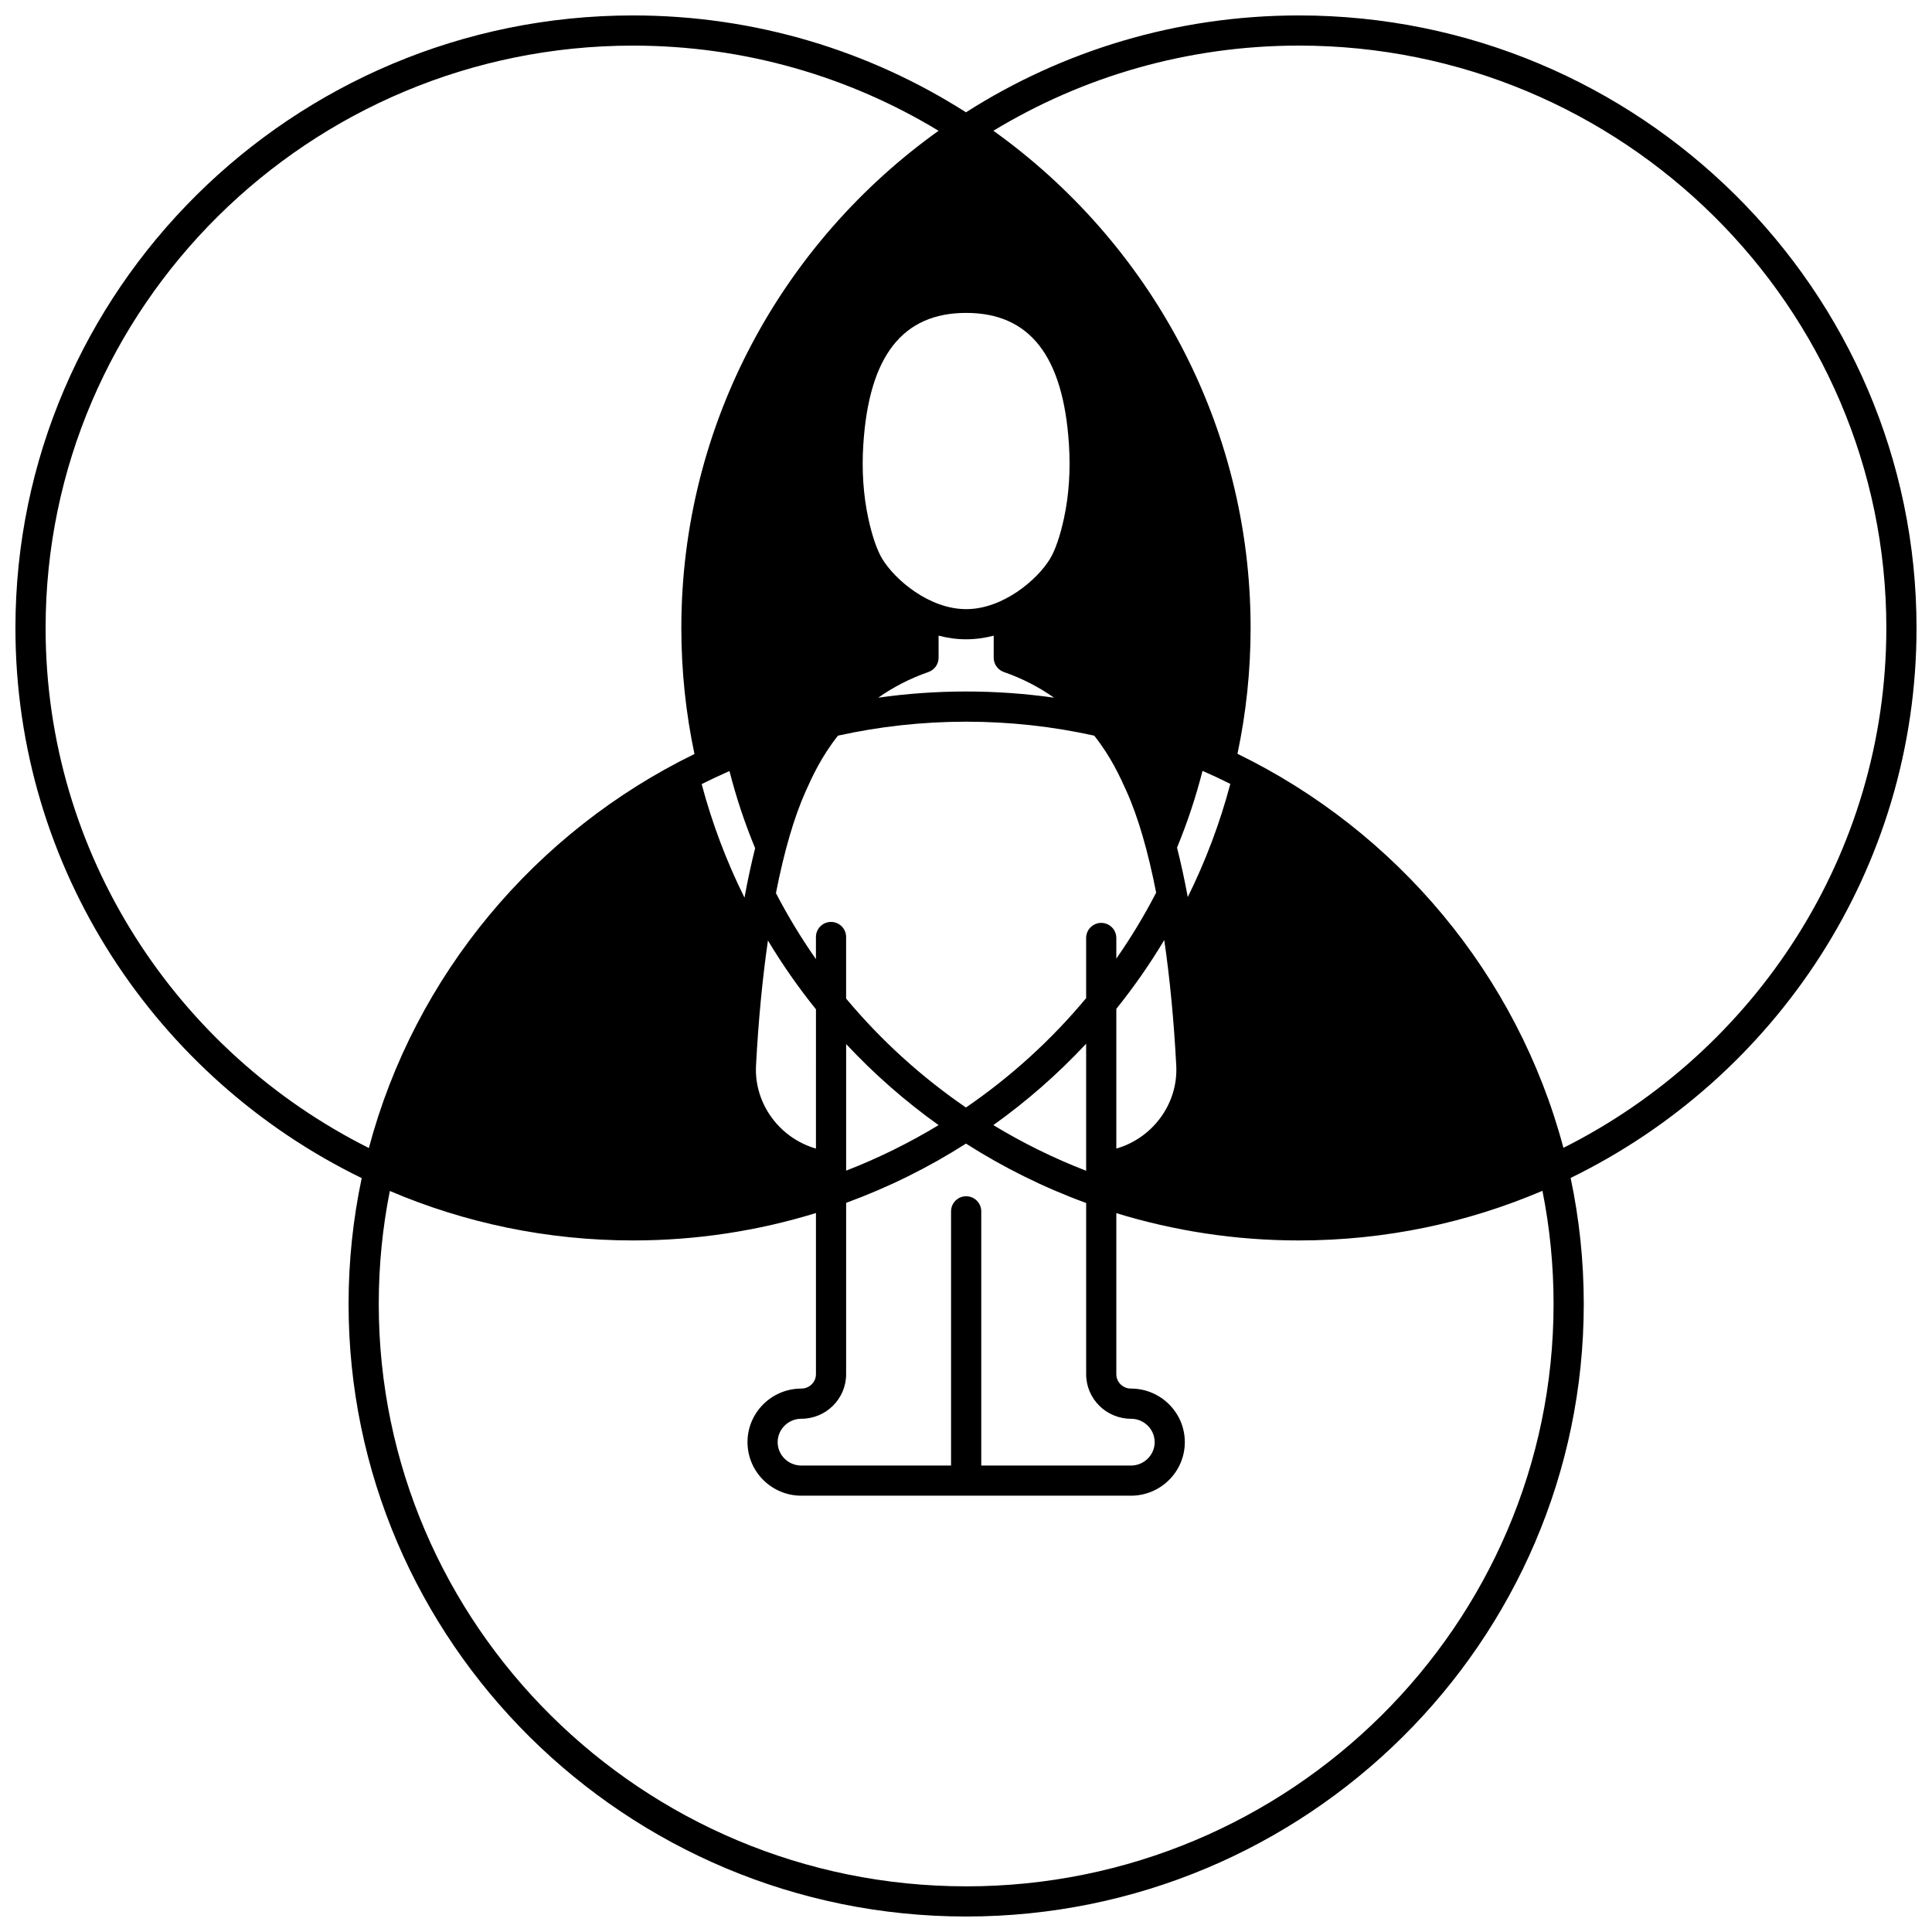 <?xml version="1.0" encoding="UTF-8"?>
<!-- Uploaded to: SVG Repo, www.svgrepo.com, Generator: SVG Repo Mixer Tools -->
<svg width="800px" height="800px" version="1.1" viewBox="144 144 512 512" xmlns="http://www.w3.org/2000/svg">
 <defs>
  <clipPath id="a">
   <path d="m148.09 148.09h503.81v503.81h-503.81z"/>
  </clipPath>
 </defs>
 <g clip-path="url(#a)">
  <path d="m651.9 310.42c0-89.504-73.422-162.33-163.67-162.33-32.469 0-62.766 9.426-88.234 25.672-25.473-16.246-55.77-25.672-88.238-25.672-90.246 0-163.67 72.824-163.67 162.33 0 63.938 37.465 119.36 91.766 145.79-2.277 10.766-3.481 21.934-3.481 33.355 0 89.508 73.422 162.33 163.67 162.33s163.67-72.824 163.67-162.33c0-11.445-1.199-22.613-3.481-33.398 54.254-26.465 91.668-81.855 91.668-145.75zm-251.86-83.496c16.824 0 25.73 11.387 27.238 34.816 0.449 6.926 0 13.535-1.328 19.664-1 4.629-2.309 8.418-3.68 10.688-3.348 5.539-12.465 13.336-22.23 13.336-9.777 0-18.895-7.797-22.242-13.336-0.68-1.129-1.359-2.648-1.98-4.457-0.621-1.809-1.199-3.91-1.699-6.227-1.328-6.129-1.781-12.734-1.328-19.664 1.512-23.438 10.43-34.82 27.25-34.82zm39.797 171.12v-5.469c0-2.211-1.789-4-4-4-2.199 0-4 1.789-4 4v15.945c-9.207 11.055-19.934 20.82-31.848 28.98-11.875-8.137-22.57-17.863-31.758-28.867v-16.312c0-2.211-1.789-4-4-4-2.211 0-4 1.789-4 4v5.859c-3.898-5.578-7.445-11.414-10.598-17.492 2.141-10.945 4.809-20.141 7.867-26.961 1.68-3.75 4.137-9.188 8.578-14.773 10.938-2.418 22.301-3.699 33.957-3.699s23.012 1.281 33.945 3.699c4.449 5.586 6.898 11.027 8.578 14.773 3.059 6.789 5.707 15.945 7.836 26.828-3.133 6.07-6.66 11.91-10.559 17.488zm12.703-4.918c1.48 10.145 2.559 21.371 3.18 33.266 0.531 10.168-6.316 19.254-15.883 21.992v-37.027c4.637-5.766 8.887-11.863 12.703-18.23zm-52.5 67.895c-2.211 0-4 1.789-4 4v67.363h-39.676c-3.457 0-6.277-2.777-6.277-6.199 0-3.418 2.82-6.199 6.277-6.199 6.547 0 11.867-5.289 11.867-11.797l0.004-45.422c11.207-4.098 21.852-9.375 31.758-15.703 9.938 6.336 20.602 11.637 31.848 15.742v45.383c0 6.508 5.328 11.797 11.867 11.797 3.469 0 6.289 2.777 6.289 6.199 0 3.418-2.82 6.199-6.289 6.199h-39.664v-67.363c-0.004-2.211-1.793-4-4.004-4zm-39.805-12.637c-9.566-2.738-16.414-11.824-15.883-21.992 0.621-11.855 1.699-23.031 3.16-33.148 3.828 6.379 8.078 12.465 12.727 18.234zm8 5.848v-33.547c7.418 7.938 15.625 15.145 24.5 21.48-7.746 4.699-15.945 8.746-24.5 12.066zm39.012-12.066c8.906-6.359 17.145-13.594 24.59-21.57v33.668c-8.594-3.32-16.812-7.379-24.59-12.098zm2.769-120.08c4.828 1.68 9.285 3.969 13.316 6.809-7.606-1.078-15.383-1.641-23.293-1.641-7.906 0-15.684 0.559-23.301 1.641 4.027-2.84 8.496-5.129 13.316-6.809 1.648-0.578 2.68-2.129 2.68-3.777v-5.859c2.328 0.621 4.777 0.969 7.309 0.969 2.527 0 4.969-0.352 7.297-0.961v5.848c0 1.648 1.039 3.199 2.676 3.781zm-253.93-11.668c0-85.098 69.836-154.33 155.67-154.33 29.629 0 57.367 8.258 80.969 22.57-41.254 29.508-68.164 77.582-68.164 131.76 0 11.445 1.199 22.613 3.481 33.398-42.125 20.551-74.102 58.547-86.289 104.42-50.77-25.441-85.668-77.664-85.668-137.82zm188.03 58.359c-1.02 4.078-1.969 8.457-2.82 13.113-4.738-9.547-8.559-19.621-11.348-30.098 2.418-1.211 4.879-2.367 7.367-3.457 1.793 7.016 4.07 13.844 6.801 20.441zm55.926 275.12c-85.836 0-155.67-69.234-155.67-154.33 0-10.246 1.008-20.262 2.938-29.949 19.781 8.438 41.574 13.113 64.445 13.113 16.875 0 33.156-2.551 48.48-7.266v42.723c0 2.09-1.738 3.797-3.867 3.797-7.879 0-14.273 6.367-14.273 14.195s6.398 14.195 14.273 14.195h87.336c7.879 0 14.285-6.367 14.285-14.195s-6.406-14.195-14.285-14.195c-2.129 0-3.867-1.711-3.867-3.797v-42.695c15.293 4.699 31.547 7.238 48.391 7.238 22.902 0 44.723-4.688 64.535-13.156 1.938 9.707 2.949 19.734 2.949 29.988 0.004 85.102-69.828 154.34-155.67 154.34zm55.879-275.27c2.719-6.566 4.977-13.363 6.758-20.344 2.488 1.09 4.949 2.238 7.367 3.457-2.769 10.438-6.566 20.473-11.277 29.988-0.867-4.644-1.816-9.035-2.848-13.102zm102.4 79.559c-12.207-45.895-44.215-83.887-86.379-104.42 2.277-10.766 3.481-21.934 3.481-33.355 0-54.18-26.91-102.25-68.164-131.76 23.602-14.312 51.34-22.57 80.969-22.57 85.84 0 155.67 69.234 155.67 154.33 0 60.117-34.855 112.32-85.578 137.78z"/>
 </g>
</svg>